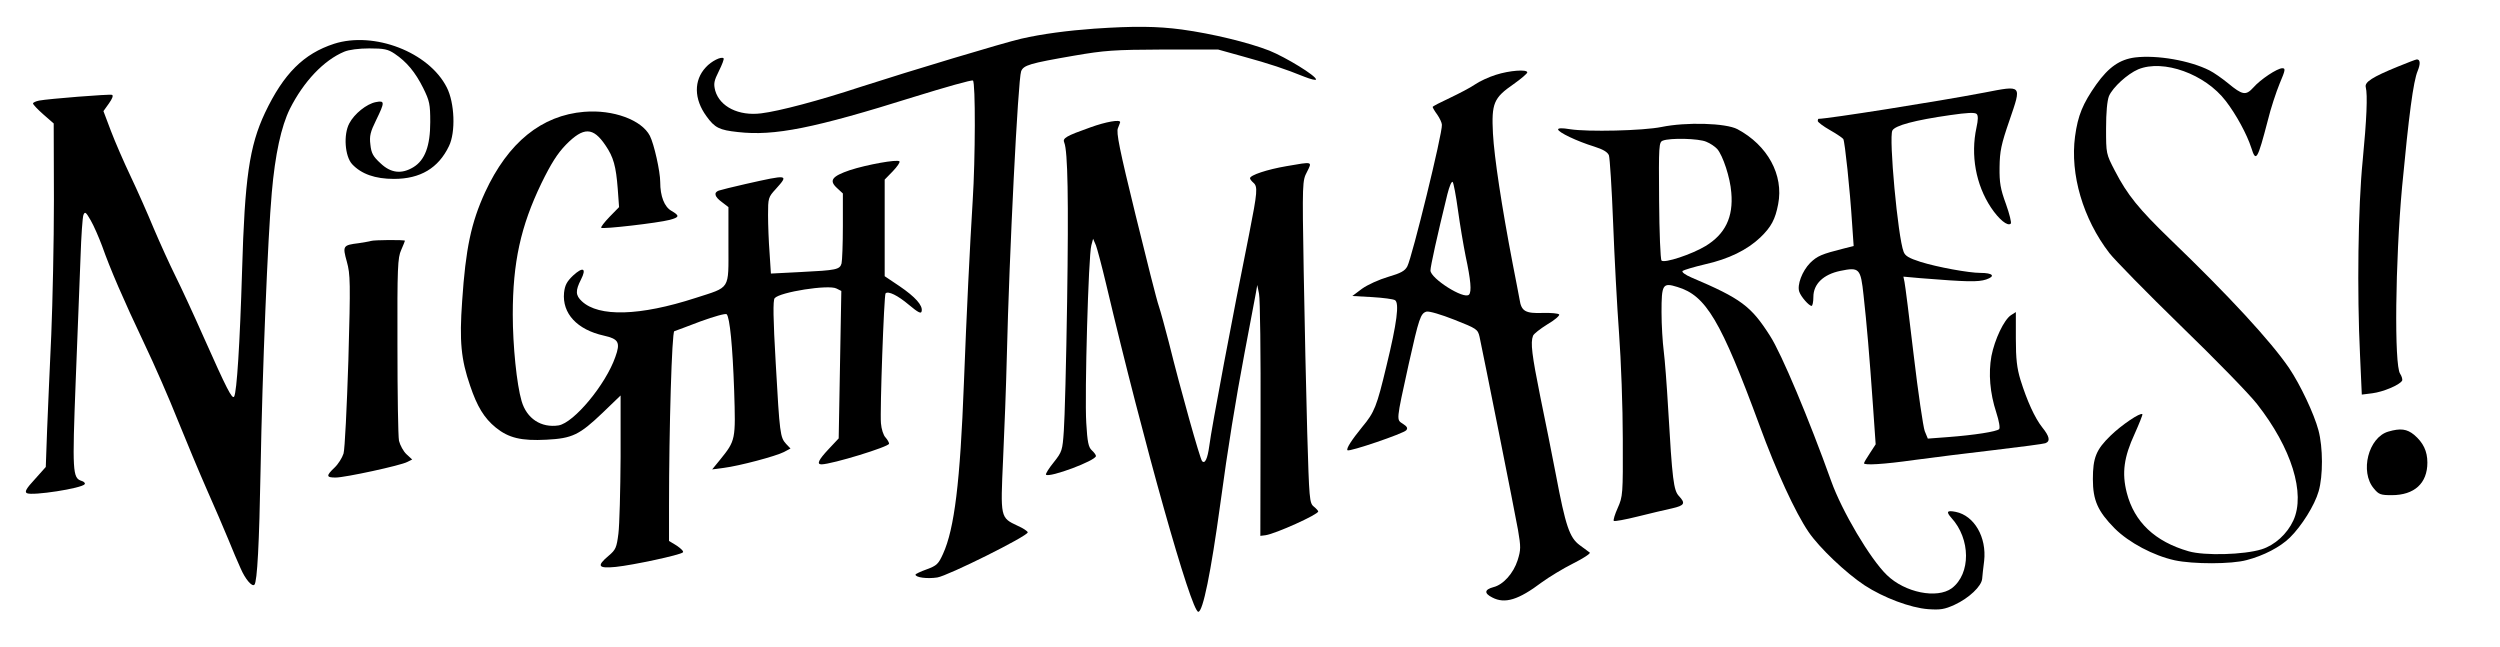 <?xml version="1.0" standalone="no"?>
<!DOCTYPE svg PUBLIC "-//W3C//DTD SVG 20010904//EN"
 "http://www.w3.org/TR/2001/REC-SVG-20010904/DTD/svg10.dtd">
<svg version="1.0" xmlns="http://www.w3.org/2000/svg"
 width="1136pt" height="294pt" viewBox="0 0 1136 294"
 preserveAspectRatio="xMidYMid meet">
<g transform="translate(0,294) scale(0.1,-0.1)"
fill="#000000" stroke="none">
<path d="M4975 2810 c-124 -9 -239 -24 -335 -46 -78 -18 -501 -145 -730 -219
-188 -62 -369 -110 -451 -120 -102 -13 -188 30 -209 103 -8 32 -6 44 17 90 14
28 24 54 21 57 -10 10 -56 -13 -81 -41 -55 -59 -54 -144 3 -222 38 -53 59 -63
143 -72 166 -19 345 17 801 160 142 44 262 78 267 74 12 -7 11 -357 -1 -544
-13 -210 -28 -515 -40 -830 -17 -450 -43 -663 -95 -777 -21 -46 -28 -53 -74
-70 -28 -10 -51 -21 -51 -24 0 -13 53 -20 99 -13 47 7 411 188 411 205 0 5
-21 19 -46 30 -79 37 -78 36 -66 302 6 128 14 338 17 467 11 468 51 1259 65
1296 11 28 38 36 240 71 140 24 180 27 405 28 l250 0 115 -32 c120 -33 189
-56 278 -92 28 -11 52 -17 52 -12 0 17 -136 100 -212 131 -95 37 -259 77 -398
96 -112 15 -218 16 -395 4z"/>
<path d="M1518 2741 c-138 -45 -229 -135 -314 -314 -71 -151 -92 -298 -104
-717 -10 -333 -24 -551 -36 -572 -9 -14 -33 33 -139 271 -45 102 -103 227
-128 277 -25 50 -69 147 -98 215 -28 68 -76 176 -106 239 -30 63 -70 155 -89
205 l-34 90 25 35 c15 21 21 36 14 39 -12 4 -289 -18 -331 -26 -15 -3 -28 -9
-28 -13 0 -5 21 -27 47 -50 l47 -41 1 -347 c0 -191 -6 -466 -12 -612 -7 -146
-15 -341 -19 -434 l-6 -168 -50 -56 c-39 -42 -47 -57 -36 -63 24 -13 251 22
263 41 3 5 -4 12 -15 15 -40 13 -42 41 -26 455 9 217 18 471 22 564 3 93 9
178 13 189 7 17 11 14 33 -24 14 -24 37 -77 52 -117 37 -105 97 -244 191 -442
46 -96 115 -254 153 -350 39 -96 98 -238 132 -315 34 -77 78 -178 97 -225 19
-47 44 -106 56 -132 21 -49 52 -86 63 -75 13 13 22 190 28 522 8 449 33 1060
51 1260 15 173 43 301 82 380 63 125 154 221 247 260 21 9 67 15 114 15 68 0
85 -4 115 -24 55 -37 94 -84 130 -156 29 -59 32 -73 32 -155 0 -108 -24 -173
-77 -205 -53 -32 -102 -27 -149 18 -34 31 -42 46 -46 85 -5 39 0 58 26 111 40
82 40 90 -1 82 -42 -8 -98 -53 -121 -97 -27 -51 -20 -149 13 -185 42 -45 105
-67 190 -67 120 0 202 49 250 149 31 63 26 197 -10 267 -81 160 -330 256 -512
198z"/>
<path d="M9702 2679 c-70 -9 -120 -44 -176 -122 -62 -88 -84 -141 -97 -237
-23 -172 36 -374 156 -530 24 -31 170 -180 325 -331 156 -151 311 -310 346
-355 157 -200 221 -407 165 -529 -28 -61 -84 -112 -144 -131 -80 -25 -260 -30
-332 -9 -153 44 -247 133 -281 266 -23 90 -13 162 36 268 21 47 37 87 35 89
-9 9 -96 -50 -145 -98 -65 -63 -80 -100 -80 -197 0 -96 22 -146 99 -224 65
-65 177 -124 273 -145 83 -18 259 -18 327 1 77 20 152 59 196 102 53 52 113
147 131 211 20 69 20 199 -1 277 -20 75 -82 206 -133 282 -83 122 -275 330
-538 583 -146 141 -197 204 -254 314 -40 77 -40 78 -40 192 0 74 5 126 13 147
17 40 84 101 133 122 114 47 304 -21 398 -144 47 -61 96 -151 116 -213 21 -67
28 -55 75 125 13 54 38 129 54 168 26 61 27 69 12 69 -23 0 -100 -51 -133 -89
-33 -36 -49 -33 -114 21 -27 22 -64 48 -84 58 -89 45 -238 71 -338 59z"/>
<path d="M10895 2637 c-115 -47 -151 -70 -145 -93 9 -35 4 -148 -14 -334 -21
-209 -26 -597 -12 -884 l8 -179 48 6 c48 6 123 37 135 57 3 5 -1 20 -9 32 -27
39 -22 508 9 848 31 327 51 481 71 528 13 32 12 52 -4 52 -4 0 -43 -15 -87
-33z"/>
<path d="M6797 2600 c-32 -10 -75 -30 -95 -44 -20 -14 -72 -41 -114 -61 -43
-20 -78 -38 -78 -41 0 -3 9 -19 21 -35 11 -16 21 -37 21 -46 3 -38 -135 -600
-157 -643 -11 -21 -29 -31 -87 -48 -41 -12 -94 -36 -119 -54 l-44 -33 90 -5
c50 -3 96 -9 104 -14 20 -13 9 -102 -39 -299 -44 -184 -54 -210 -110 -277 -48
-59 -74 -99 -67 -106 8 -8 255 76 267 91 8 9 4 17 -15 29 -30 20 -32 7 26 271
47 210 54 231 81 239 12 3 66 -13 127 -37 101 -40 106 -43 114 -77 16 -74 161
-799 175 -879 13 -77 13 -89 -2 -137 -19 -59 -65 -111 -110 -122 -41 -11 -43
-28 -5 -47 57 -30 119 -11 225 69 33 24 97 63 143 86 46 23 79 45 75 49 -5 4
-26 19 -46 34 -46 34 -64 87 -108 320 -17 89 -49 249 -71 355 -38 189 -45 245
-33 276 3 9 33 32 65 52 33 19 57 40 54 45 -4 5 -37 8 -74 7 -80 -3 -98 8
-106 61 -4 20 -17 92 -31 161 -51 266 -84 485 -90 593 -7 138 3 162 94 225 34
24 62 48 62 53 0 15 -81 9 -143 -11z m-172 -615 c9 -66 25 -160 35 -210 23
-107 28 -161 15 -174 -23 -23 -175 74 -175 110 0 19 31 159 77 347 9 35 19 60
24 55 4 -4 15 -62 24 -128z"/>
<path d="M9015 2519 c-215 -41 -710 -119 -752 -119 -1 0 -3 -4 -3 -10 0 -5 25
-24 55 -41 30 -17 58 -36 61 -41 7 -12 30 -227 40 -385 l7 -101 -44 -11 c-103
-26 -121 -34 -154 -66 -36 -37 -60 -100 -49 -131 8 -23 44 -64 56 -64 4 0 8
18 8 41 0 58 45 102 122 118 87 18 93 12 106 -111 14 -125 27 -276 43 -505
l12 -172 -26 -40 c-15 -22 -27 -43 -27 -46 0 -10 89 -5 230 15 80 11 243 31
362 45 119 14 224 28 232 31 24 9 19 31 -14 72 -34 43 -69 120 -99 216 -16 53
-21 94 -21 188 l0 120 -22 -14 c-32 -21 -74 -110 -89 -186 -14 -79 -7 -167 22
-256 13 -40 18 -71 13 -76 -11 -11 -112 -27 -231 -36 l-93 -7 -14 34 c-7 19
-30 174 -50 344 -20 171 -39 321 -42 334 l-5 24 78 -7 c212 -17 261 -18 298
-6 44 15 31 30 -26 30 -53 0 -195 26 -272 50 -53 17 -70 27 -77 46 -26 66 -68
521 -51 551 12 23 102 47 263 70 76 11 112 13 120 5 7 -7 7 -26 -1 -62 -27
-125 -3 -259 66 -363 36 -54 76 -87 90 -73 4 4 -6 44 -22 89 -25 68 -30 97
-29 167 1 73 7 103 45 213 56 164 60 160 -116 126z"/>
<path d="M2655 2432 c-194 -16 -346 -139 -451 -366 -63 -138 -88 -255 -104
-494 -13 -183 -5 -265 36 -384 32 -95 64 -148 117 -191 58 -47 116 -61 230
-55 118 6 150 22 255 122 l82 79 0 -279 c-1 -154 -5 -310 -10 -349 -8 -63 -12
-73 -44 -100 -56 -47 -49 -59 32 -51 78 8 293 54 305 66 5 4 -8 17 -27 30
l-36 22 0 157 c0 353 13 793 24 796 6 2 60 22 120 45 61 22 113 37 118 32 14
-14 27 -144 34 -347 7 -224 7 -226 -64 -314 l-36 -44 53 7 c71 9 236 53 273
72 l30 16 -20 21 c-27 30 -29 45 -47 365 -12 206 -13 287 -5 297 23 28 246 63
281 44 l22 -11 -6 -335 -6 -335 -46 -49 c-46 -49 -55 -69 -32 -69 49 1 307 80
307 94 0 5 -7 18 -16 28 -10 10 -19 39 -21 65 -5 55 14 583 21 590 12 12 55
-9 106 -52 43 -36 56 -42 58 -29 6 26 -29 65 -101 114 l-67 45 0 220 0 219 37
38 c20 21 34 41 30 45 -10 10 -148 -15 -225 -40 -82 -28 -96 -47 -59 -81 l27
-25 0 -148 c0 -81 -3 -158 -6 -170 -8 -28 -24 -31 -185 -39 l-136 -7 -6 93
c-4 51 -7 129 -7 173 0 77 1 81 35 118 60 67 59 67 -137 23 -58 -13 -113 -27
-122 -30 -24 -9 -19 -28 14 -52 l30 -23 0 -174 c0 -205 11 -187 -150 -239
-253 -82 -439 -87 -516 -15 -29 27 -30 48 -4 99 26 51 10 60 -36 18 -28 -27
-37 -43 -41 -78 -9 -94 59 -168 181 -195 67 -15 76 -31 52 -97 -44 -126 -188
-299 -258 -311 -79 -12 -145 31 -168 111 -22 75 -40 251 -40 393 0 237 36 401
130 596 44 90 73 136 112 176 80 81 123 80 179 -3 37 -54 48 -95 56 -198 l6
-83 -43 -44 c-24 -25 -41 -47 -38 -50 7 -7 258 22 311 36 45 12 46 19 8 41
-32 18 -51 66 -51 131 0 48 -28 173 -47 210 -37 72 -167 120 -298 109z"/>
<path d="M4954 2361 c-110 -39 -127 -49 -118 -69 16 -39 20 -256 13 -722 -4
-272 -11 -537 -15 -588 -6 -89 -8 -95 -46 -143 -22 -27 -38 -53 -35 -56 16
-15 227 64 227 85 0 5 -9 17 -19 26 -15 14 -20 37 -25 124 -8 128 10 764 23
807 l8 30 13 -30 c6 -16 27 -95 46 -175 173 -731 387 -1490 419 -1490 21 0 57
176 100 490 35 259 69 467 110 685 24 127 47 248 51 270 l7 40 8 -40 c5 -22 8
-278 7 -570 l-1 -530 24 3 c46 7 239 94 239 108 0 3 -9 13 -20 22 -20 16 -21
33 -30 337 -5 176 -12 505 -16 732 -7 407 -6 412 15 452 24 48 28 47 -93 26
-88 -15 -166 -41 -166 -55 0 -4 7 -13 15 -20 21 -18 19 -41 -19 -234 -73 -361
-171 -881 -181 -962 -8 -59 -20 -84 -33 -69 -9 10 -96 318 -151 540 -17 66
-37 139 -45 163 -9 24 -56 211 -106 415 -73 298 -89 377 -80 395 5 13 10 25
10 27 0 13 -64 2 -136 -24z"/>
<path d="M7550 2363 c-84 -17 -335 -23 -417 -10 -35 6 -53 5 -53 -1 0 -13 86
-54 164 -78 41 -13 61 -25 67 -40 4 -12 13 -150 19 -306 6 -156 18 -382 27
-503 9 -121 17 -337 17 -480 1 -253 0 -261 -23 -313 -13 -29 -21 -55 -18 -59
4 -3 53 6 109 20 57 14 127 31 156 37 57 13 62 23 31 56 -24 26 -30 71 -49
399 -6 105 -15 222 -20 260 -5 39 -10 118 -10 176 0 127 5 136 72 115 130 -39
197 -151 374 -631 75 -205 162 -394 222 -482 48 -71 170 -187 255 -243 86 -56
208 -102 288 -108 56 -4 75 -1 121 20 65 30 122 84 125 118 1 14 5 50 9 81 12
108 -45 206 -129 223 -40 8 -45 1 -20 -27 88 -96 89 -254 2 -320 -67 -49 -213
-20 -295 60 -76 73 -205 292 -253 427 -100 279 -226 580 -278 660 -86 135
-131 169 -357 265 -28 12 -46 25 -40 30 5 4 51 18 102 30 107 24 191 65 251
122 50 48 68 83 81 151 26 133 -48 268 -185 341 -53 28 -233 33 -345 10z m203
-67 c18 -7 40 -22 50 -33 26 -30 59 -130 64 -198 10 -112 -28 -189 -117 -243
-63 -38 -187 -79 -200 -66 -5 5 -10 128 -11 273 -2 252 -1 265 17 272 33 13
163 10 197 -5z"/>
<path d="M1685 1845 c-5 -2 -30 -6 -55 -10 -72 -9 -74 -12 -54 -84 16 -58 17
-92 7 -449 -7 -213 -16 -403 -22 -423 -6 -19 -24 -48 -41 -64 -39 -37 -38 -45
5 -45 43 0 297 55 326 71 l22 11 -26 24 c-14 13 -29 41 -34 61 -4 21 -7 216
-7 433 -1 355 1 399 17 434 9 21 17 40 17 42 0 5 -141 4 -155 -1z"/>
<path d="M10853 979 c-91 -26 -131 -183 -66 -259 22 -27 31 -30 81 -30 103 0
162 54 162 148 0 52 -19 91 -60 126 -33 27 -62 31 -117 15z"/>
</g>
</svg>
